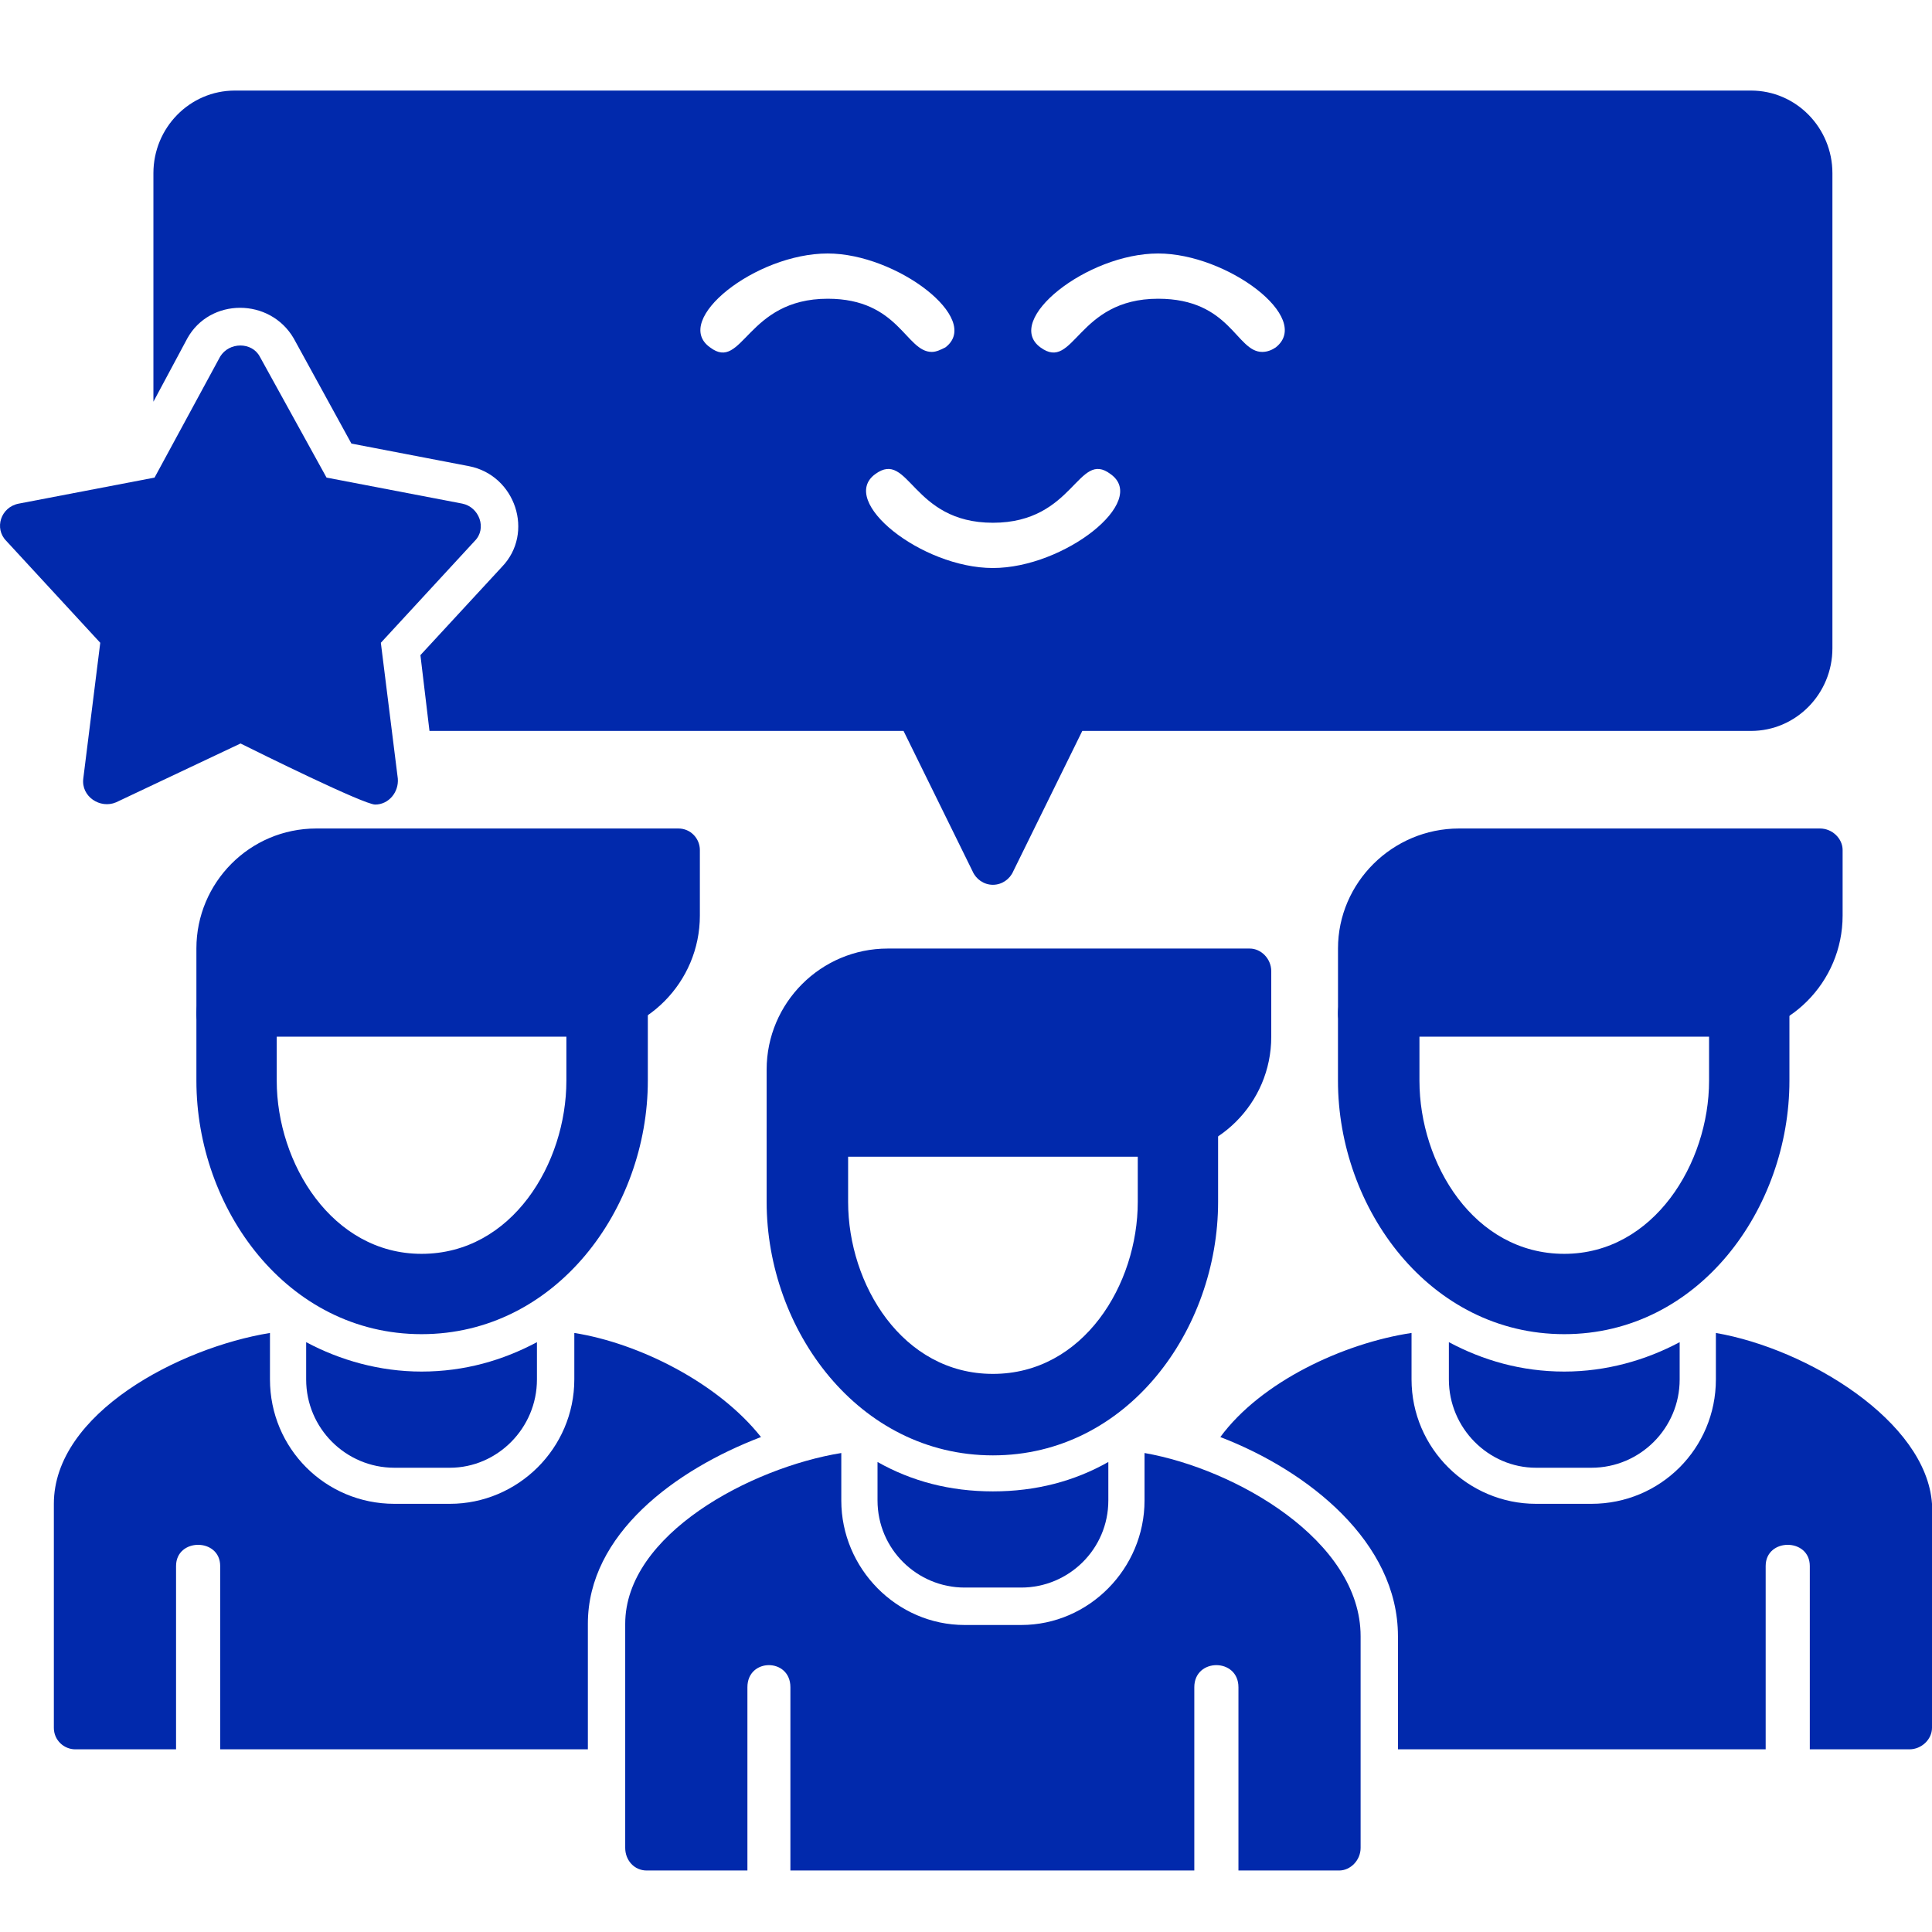 <svg width="64" height="64" viewBox="0 0 64 64" fill="none" xmlns="http://www.w3.org/2000/svg">
<g clip-path="url(#clip0_1184_2)">
<path fill-rule="evenodd" clip-rule="evenodd" d="M32.892 29.31C32.592 29.31 32.329 29.123 32.217 28.861L29.931 24.213H14.227L13.927 21.702L16.626 18.779C17.712 17.654 17.075 15.743 15.539 15.443L11.641 14.694L9.729 11.208C8.942 9.859 6.956 9.859 6.206 11.208L5.082 13.307V5.736C5.082 4.237 6.281 3 7.781 3H58.003C59.502 3 60.701 4.237 60.701 5.736V21.477C60.701 22.976 59.502 24.213 58.003 24.213H35.852L33.566 28.861C33.454 29.123 33.191 29.31 32.892 29.31ZM30.868 11.658C30.006 11.658 29.781 9.896 27.42 9.896C24.721 9.896 24.609 12.332 23.522 11.508C22.247 10.608 25.021 8.397 27.42 8.397C29.706 8.397 32.554 10.571 31.317 11.508C31.168 11.583 31.018 11.658 30.868 11.658ZM32.892 18.816C30.53 18.816 27.757 16.605 28.994 15.705C30.118 14.881 30.193 17.317 32.892 17.317C35.59 17.317 35.703 14.881 36.789 15.705C38.064 16.605 35.253 18.816 32.892 18.816ZM41.812 11.658C40.95 11.658 40.762 9.896 38.364 9.896C35.665 9.896 35.59 12.332 34.466 11.508C33.229 10.608 36.002 8.397 38.364 8.397C40.65 8.397 43.498 10.533 42.261 11.508C42.149 11.583 41.999 11.658 41.812 11.658Z" fill="#0129AC"/>
<path fill-rule="evenodd" clip-rule="evenodd" d="M12.428 26.652C12.053 26.652 8.568 24.928 7.968 24.629L3.845 26.578C3.321 26.802 2.684 26.39 2.759 25.791L3.321 21.293L0.21 17.92C-0.202 17.508 0.023 16.796 0.622 16.683L5.12 15.821L7.294 11.811C7.593 11.323 8.343 11.323 8.605 11.811L10.817 15.821L15.314 16.683C15.876 16.796 16.139 17.508 15.726 17.92L12.616 21.293L13.178 25.791C13.215 26.24 12.878 26.652 12.428 26.652Z" fill="#0129AC"/>
<path fill-rule="evenodd" clip-rule="evenodd" d="M21.423 61.963C21.011 61.963 20.711 61.625 20.711 61.213V53.792C20.711 50.831 24.871 48.62 27.869 48.133V49.707C27.869 51.956 29.706 53.83 31.955 53.83H33.829C36.077 53.83 37.914 51.956 37.914 49.707V48.133C40.912 48.657 45.072 51.019 45.072 54.204V61.213C45.072 61.625 44.735 61.963 44.36 61.963H41.025V55.891C41.025 54.916 39.563 54.916 39.563 55.891V61.963H26.183V55.891C26.183 54.916 24.759 54.916 24.759 55.891V61.963H21.423Z" fill="#0129AC"/>
<path fill-rule="evenodd" clip-rule="evenodd" d="M32.892 48.211C28.432 48.211 25.396 44.05 25.396 39.815V37.604C25.396 35.842 28.095 35.842 28.095 37.604V39.815C28.095 42.551 29.894 45.512 32.892 45.512C35.891 45.512 37.69 42.551 37.69 39.815V37.454C37.69 35.692 40.351 35.692 40.351 37.454V39.815C40.351 44.05 37.352 48.211 32.892 48.211Z" fill="#0129AC"/>
<path fill-rule="evenodd" clip-rule="evenodd" d="M38.139 38.318H26.146C25.734 38.318 25.396 38.018 25.396 37.606V35.432C25.396 33.221 27.195 31.422 29.407 31.422H41.4C41.775 31.422 42.112 31.759 42.112 32.172V34.345C42.112 36.556 40.313 38.318 38.139 38.318Z" fill="#0129AC"/>
<path fill-rule="evenodd" clip-rule="evenodd" d="M33.829 52.59H31.955C30.381 52.59 29.069 51.316 29.069 49.704V48.43C30.194 49.067 31.468 49.404 32.892 49.404C34.316 49.404 35.591 49.067 36.715 48.43V49.704C36.715 51.316 35.403 52.59 33.829 52.59Z" fill="#0129AC"/>
<path fill-rule="evenodd" clip-rule="evenodd" d="M19.211 34.342H7.218C6.806 34.342 6.506 34.004 6.506 33.592V31.418C6.506 29.244 8.267 27.445 10.479 27.445H22.472C22.884 27.445 23.184 27.783 23.184 28.157V30.331C23.184 32.542 21.385 34.342 19.211 34.342Z" fill="#0129AC"/>
<path fill-rule="evenodd" clip-rule="evenodd" d="M40.425 47.604C41.775 45.768 44.511 44.494 46.759 44.156V45.693C46.759 47.979 48.633 49.816 50.882 49.816H52.718C55.005 49.816 56.841 47.979 56.841 45.693V44.156C59.877 44.681 63.812 47.08 64 49.816V57.236C64 57.611 63.662 57.949 63.25 57.949H59.952V51.877C59.952 50.94 58.49 50.94 58.49 51.877V57.949H46.309V54.201C46.309 51.09 43.349 48.729 40.425 47.604ZM2.496 57.949C2.121 57.949 1.784 57.649 1.784 57.236V49.816C1.784 46.817 5.944 44.644 8.943 44.156V45.693C8.943 47.979 10.779 49.816 13.065 49.816H14.902C17.151 49.816 19.025 47.979 19.025 45.693V44.156C21.161 44.494 23.785 45.805 25.209 47.604C22.36 48.691 19.474 50.828 19.474 53.788V57.949H7.294V51.877C7.294 50.94 5.832 50.94 5.832 51.877V57.949H2.496Z" fill="#0129AC"/>
<path fill-rule="evenodd" clip-rule="evenodd" d="M13.964 44.196C9.504 44.196 6.506 40.036 6.506 35.801V33.59C6.506 31.828 9.167 31.828 9.167 33.59V35.801C9.167 38.537 11.003 41.535 13.964 41.535C16.963 41.535 18.762 38.537 18.762 35.801V33.477C18.762 31.716 21.46 31.716 21.46 33.477V35.801C21.46 40.036 18.424 44.196 13.964 44.196ZM51.818 44.196C47.358 44.196 44.322 40.036 44.322 35.801V33.59C44.322 31.828 47.021 31.828 47.021 33.59V35.801C47.021 38.537 48.82 41.535 51.818 41.535C54.779 41.535 56.615 38.537 56.615 35.801V33.477C56.615 31.716 59.277 31.716 59.277 33.477V35.801C59.277 40.036 56.278 44.196 51.818 44.196Z" fill="#0129AC"/>
<path fill-rule="evenodd" clip-rule="evenodd" d="M57.029 34.342H45.073C44.661 34.342 44.323 34.004 44.323 33.592V31.418C44.323 29.244 46.122 27.445 48.334 27.445H60.289C60.702 27.445 61.039 27.783 61.039 28.157V30.331C61.039 32.542 59.24 34.342 57.029 34.342Z" fill="#0129AC"/>
<path fill-rule="evenodd" clip-rule="evenodd" d="M52.718 48.621H50.882C49.307 48.621 47.996 47.309 47.996 45.698V44.461C49.12 45.061 50.394 45.435 51.819 45.435C53.205 45.435 54.517 45.061 55.641 44.461V45.698C55.641 47.309 54.33 48.621 52.718 48.621ZM14.902 48.621H13.065C11.453 48.621 10.142 47.309 10.142 45.698V44.461C11.266 45.061 12.578 45.435 13.964 45.435C15.389 45.435 16.663 45.061 17.787 44.461V45.698C17.787 47.309 16.476 48.621 14.902 48.621Z" fill="#0129AC"/>
</g>
<defs>
<clipPath id="clip0_1184_2">
<rect width="64" height="64" fill="white"/>
</clipPath>
</defs>
</svg>
